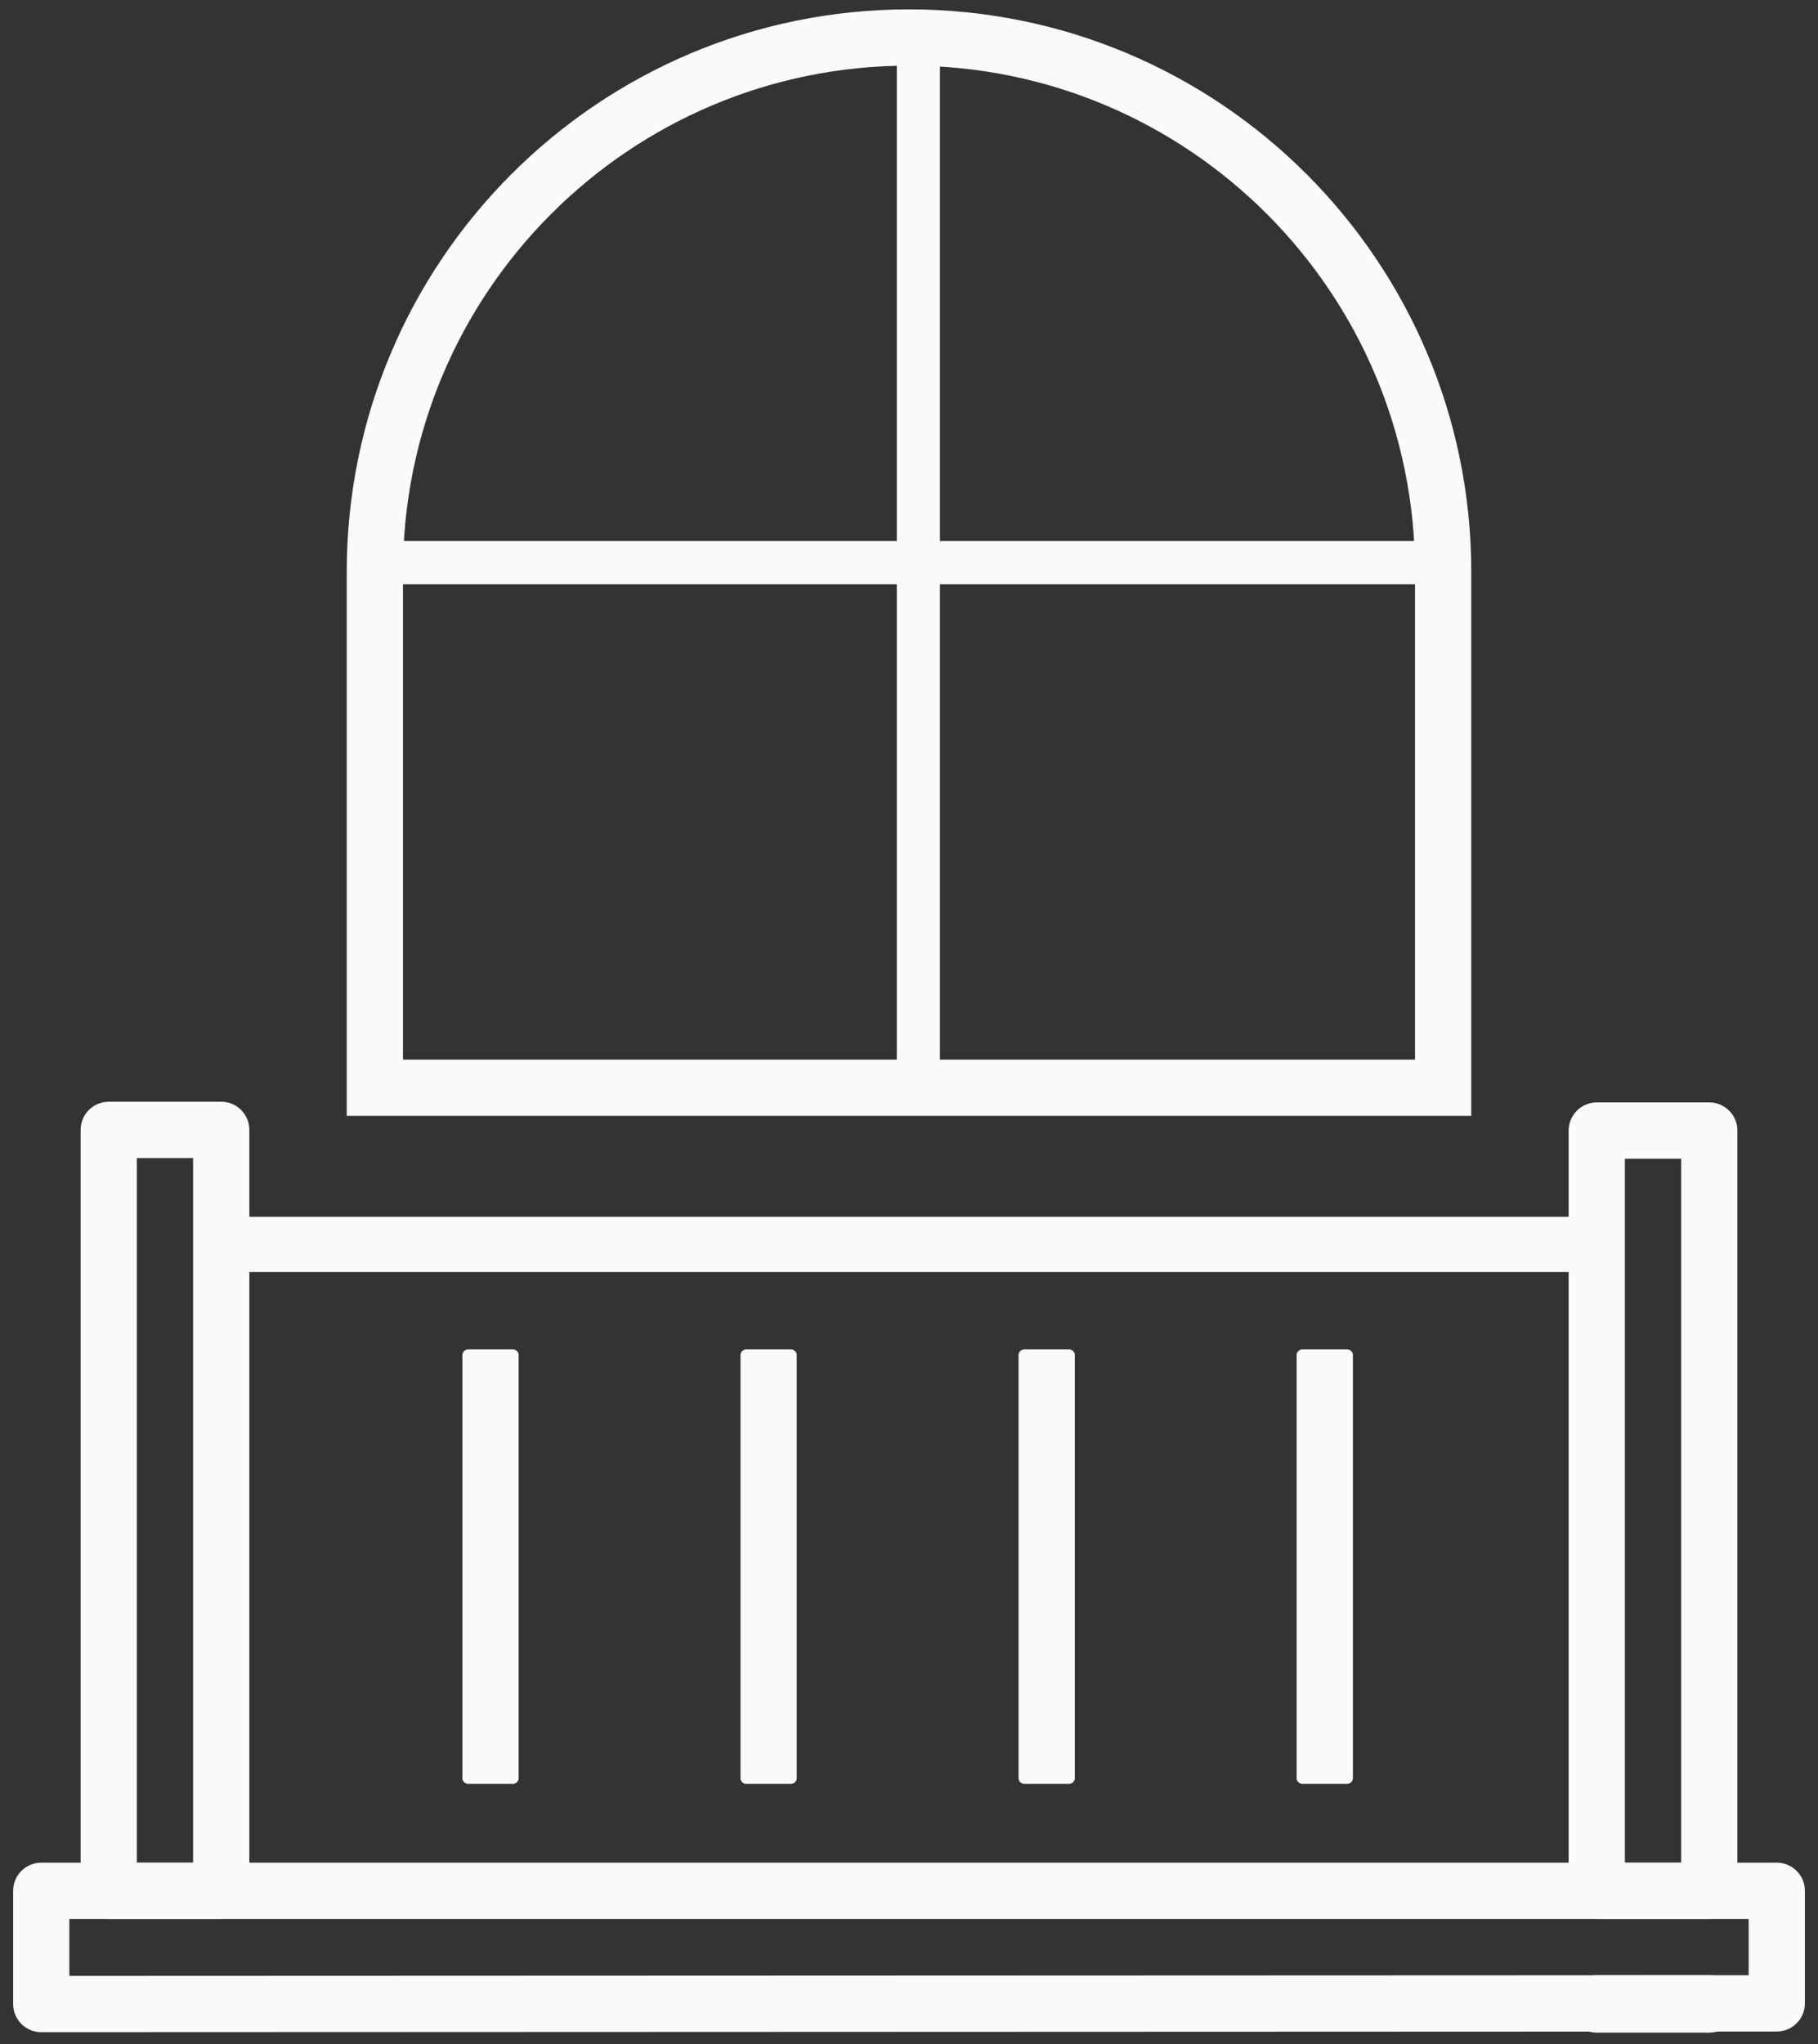 <?xml version="1.0" encoding="UTF-8"?> <svg xmlns="http://www.w3.org/2000/svg" width="97" height="109" viewBox="0 0 97 109" fill="none"><rect x="0" y="0" width="97" height="109" fill="#333333" stroke="none"/> <path d="M11.801 67.528C11.801 67.611 11.868 67.678 11.951 67.678H84.692C84.775 67.678 84.842 67.611 84.842 67.528V65.182C84.842 65.099 84.775 65.032 84.692 65.032H11.951C11.868 65.032 11.801 65.099 11.801 65.182V67.528Z" fill="#FAFAFA" stroke="#FAFAFA" stroke-width="0.3" stroke-miterlimit="10" stroke-linejoin="round"></path> <path d="M24.972 72.101C24.889 72.101 24.822 72.168 24.822 72.251V94.819C24.822 94.902 24.889 94.969 24.972 94.969H27.373C27.456 94.969 27.523 94.902 27.523 94.819V72.251C27.523 72.168 27.456 72.101 27.373 72.101H24.972Z" fill="#FAFAFA" stroke="#FAFAFA" stroke-width="0.3" stroke-miterlimit="10" stroke-linejoin="round"></path> <path d="M39.809 72.101C39.726 72.101 39.659 72.168 39.659 72.251V94.819C39.659 94.902 39.726 94.969 39.809 94.969H42.21C42.293 94.969 42.36 94.902 42.36 94.819V72.251C42.36 72.168 42.293 72.101 42.21 72.101H39.809Z" fill="#FAFAFA" stroke="#FAFAFA" stroke-width="0.3" stroke-miterlimit="10" stroke-linejoin="round"></path> <path d="M54.646 72.101C54.563 72.101 54.496 72.168 54.496 72.251V94.819C54.496 94.902 54.563 94.969 54.646 94.969H57.047C57.13 94.969 57.197 94.902 57.197 94.819V72.251C57.197 72.168 57.13 72.101 57.047 72.101H54.646Z" fill="#FAFAFA" stroke="#FAFAFA" stroke-width="0.3" stroke-miterlimit="10" stroke-linejoin="round"></path> <path d="M69.483 72.101C69.4 72.101 69.333 72.168 69.333 72.251V94.819C69.333 94.902 69.4 94.969 69.483 94.969H71.884C71.967 94.969 72.034 94.902 72.034 94.819V72.251C72.034 72.168 71.967 72.101 71.884 72.101H69.483Z" fill="#FAFAFA" stroke="#FAFAFA" stroke-width="0.3" stroke-miterlimit="10" stroke-linejoin="round"></path> <path d="M48.111 2C48.05 2 48 2.07 48 2.157V57.843C48 57.93 48.05 58 48.111 58H49.889C49.95 58 50 57.93 50 57.843V2.157C50 2.07 49.95 2 49.889 2H48.111Z" fill="#FAFAFA" stroke="#FAFAFA" stroke-width="0.3" stroke-miterlimit="10" stroke-linejoin="round"></path> <path d="M21 30.889C21 30.95 21.069 31 21.154 31H75.846C75.931 31 76 30.95 76 30.889V29.111C76 29.05 75.931 29 75.846 29H21.154C21.069 29 21 29.05 21 29.111V30.889Z" fill="#FAFAFA" stroke="#FAFAFA" stroke-width="0.3" stroke-miterlimit="10" stroke-linejoin="round"></path> <path d="M5.802 58.897C5.056 58.897 4.451 59.502 4.451 60.247V100.821C4.451 101.567 5.056 102.171 5.802 102.171H11.804C12.549 102.171 13.154 101.567 13.154 100.821V60.247C13.154 59.502 12.549 58.897 11.804 58.897H5.802ZM7.152 99.471V61.598H10.453V99.471H7.152Z" fill="#FAFAFA" stroke="#FAFAFA" stroke-width="0.3" stroke-miterlimit="10" stroke-linejoin="round"></path> <path d="M85.196 58.933C84.45 58.933 83.846 59.538 83.846 60.283V100.821C83.846 101.567 84.45 102.171 85.196 102.171H91.198C91.944 102.171 92.549 101.567 92.549 100.821V60.283C92.549 59.538 91.944 58.933 91.198 58.933H85.196ZM86.546 99.471V61.634H89.848V99.471H86.546Z" fill="#FAFAFA" stroke="#FAFAFA" stroke-width="0.3" stroke-miterlimit="10" stroke-linejoin="round"></path> <path d="M2.201 99.471C1.455 99.471 0.851 100.075 0.851 100.821V106.859C0.851 107.217 0.993 107.561 1.246 107.814C1.5 108.067 1.843 108.21 2.202 108.209L94.801 108.173C95.546 108.173 96.151 107.569 96.151 106.823V100.821C96.151 100.075 95.546 99.471 94.8 99.471H2.201ZM3.551 105.508V102.171H93.45V105.473L3.551 105.508Z" fill="#FAFAFA" stroke="#FAFAFA" stroke-width="0.3" stroke-miterlimit="10" stroke-linejoin="round"></path> <path d="M85.196 105.473C84.45 105.473 83.846 106.077 83.846 106.823V106.883C83.846 107.629 84.45 108.233 85.196 108.233H91.198C91.944 108.233 92.549 107.629 92.549 106.883V106.823C92.549 106.077 91.944 105.473 91.198 105.473H85.196Z" fill="#FAFAFA" stroke="#FAFAFA" stroke-width="0.3" stroke-miterlimit="10" stroke-linejoin="round"></path> <path d="M20 30.5C20 14.76 32.76 2 48.5 2C64.24 2 77 14.76 77 30.5V58H20V30.5Z" stroke="#FAFAFA" stroke-width="3"></path> </svg> 